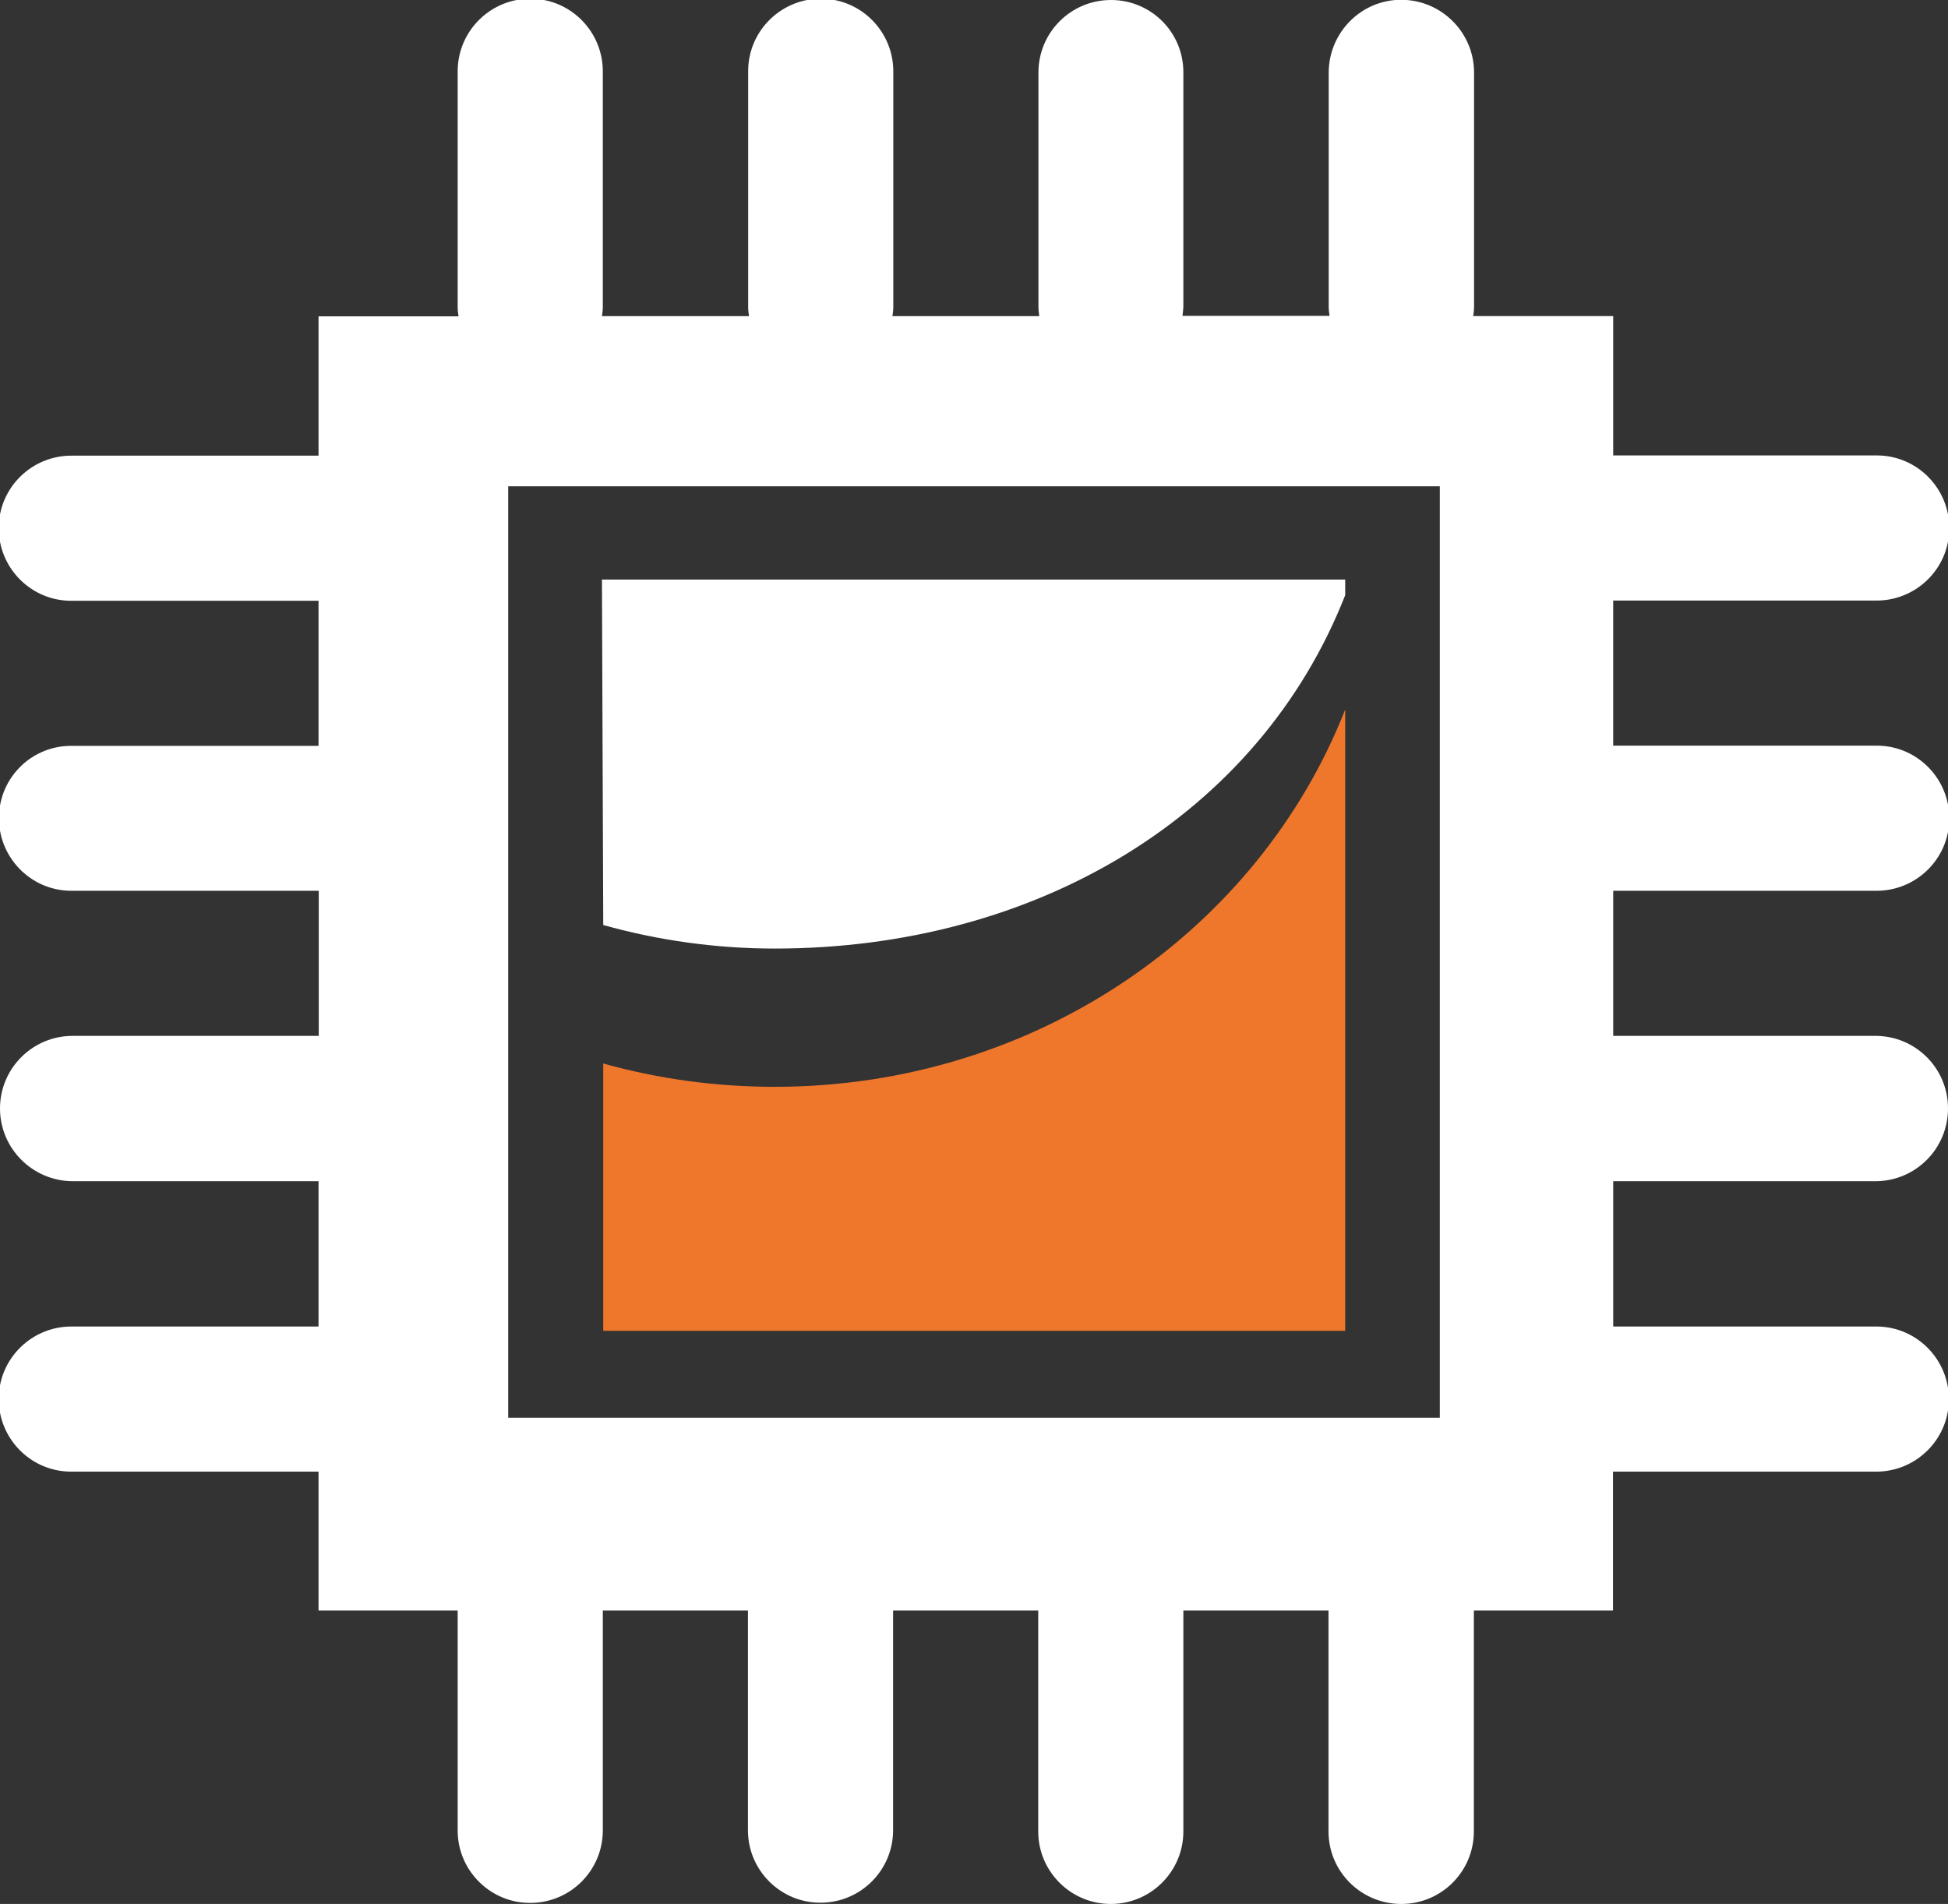 <?xml version="1.0" encoding="UTF-8"?>
<svg id="Ebene_1" data-name="Ebene 1" xmlns="http://www.w3.org/2000/svg" viewBox="0 0 910 889.6">
  <rect x="0" y="0" width="910" height="889.6" fill="#333333" stroke="none"/>
  <defs>
    <style>
      .cls-1 {
        fill: #fff;
      }

      .cls-1, .cls-2 {
        stroke-width: 0px;
      }

      .cls-2 {
        fill: #ef772c;
      }
    </style>
  </defs>
  <g id="Ebene_2" data-name="Ebene 2">
    <g id="Ebene_1-2" data-name="Ebene 1-2">
      <path class="cls-1" d="m876.1,416.2c18.7.3,34.2-14.6,34.5-33.3s-14.6-34.2-33.3-34.5h-123.7v-67.8h122.5c18.7.3,34.2-14.6,34.5-33.3s-14.6-34.2-33.3-34.5h-123.7v-65.1h-65.4c.2-1.4.4-2.8.4-4.2V33.9c0-18.7-15.2-33.9-33.9-34s-33.9,15.2-34,33.9h0v109.6c0,1.4.2,2.8.4,4.2h-68.7c.2-1.4.3-2.8.4-4.2V33.9c.1-18.7-15-33.9-33.8-33.9s-33.9,15.2-33.9,33.9h0v109.6c0,1.4.2,2.8.4,4.2h-68.6c.2-1.4.4-2.8.4-4.2V33.9c.3-18.7-14.6-34.2-33.3-34.5-18.7-.3-34.2,14.6-34.5,33.3v110.8c0,1.4.2,2.8.4,4.2h-68.7c.2-1.4.4-2.8.4-4.2V33.9c.3-18.7-14.6-34.2-33.3-34.5s-34.2,14.6-34.5,33.4v110.8c0,1.4.2,2.8.4,4.2h-65.4v65.1H33.9c-18.7-.3-34.2,14.6-34.5,33.3s14.6,34.2,33.3,34.5h116.1v67.8H33.9c-18.7-.4-34.1,14.5-34.4,33.2-.3,18.7,14.6,34.2,33.3,34.5h116.1v67.8H33.9c-18.7,0-33.9,15.2-33.9,33.9s15.2,33.9,33.9,34h114.9v67.9H33.9c-18.7-.3-34.2,14.6-34.5,33.3s14.6,34.2,33.3,34.5h116.1v64.9h65v103.3c.3,18.7,15.8,33.7,34.5,33.3,18.3-.3,33-15.1,33.3-33.3v-103.3h67.8v103.2c.3,18.7,15.8,33.7,34.5,33.3,18.3-.3,33-15.1,33.3-33.3v-103.2h67.8v103.2c0,18.7,15.2,33.9,33.9,33.9s33.9-15.2,33.9-33.9v-103.2h67.8v103.2c0,18.7,15.2,33.9,34,33.9s33.9-15.2,33.9-33.9v-103.2h65v-64.9h122.4c18.7.3,34.2-14.6,34.5-33.3s-14.6-34.2-33.3-34.5h-123.5v-67.9h122.5c18.7,0,33.9-15.2,33.9-34s-15.2-33.9-33.9-33.9h-122.5v-67.8h122.5Zm-203.5,246.2H237.4V227.2h435.2v435.2Z"/>
      <path class="cls-1" d="m628.4,270.8v7.3c-40.4,102.9-144.4,165.1-266.5,165.1-27.1,0-54-3.7-80.1-11l-.6-161.4h347.2Z"/>
      <path class="cls-2" d="m628.4,331.5v290.3h-346.6v-124.9c26.1,7.3,53,10.9,80.1,10.9,122.1,0,226.1-73.3,266.5-176.3Z"/>
    </g>
  </g>
</svg>